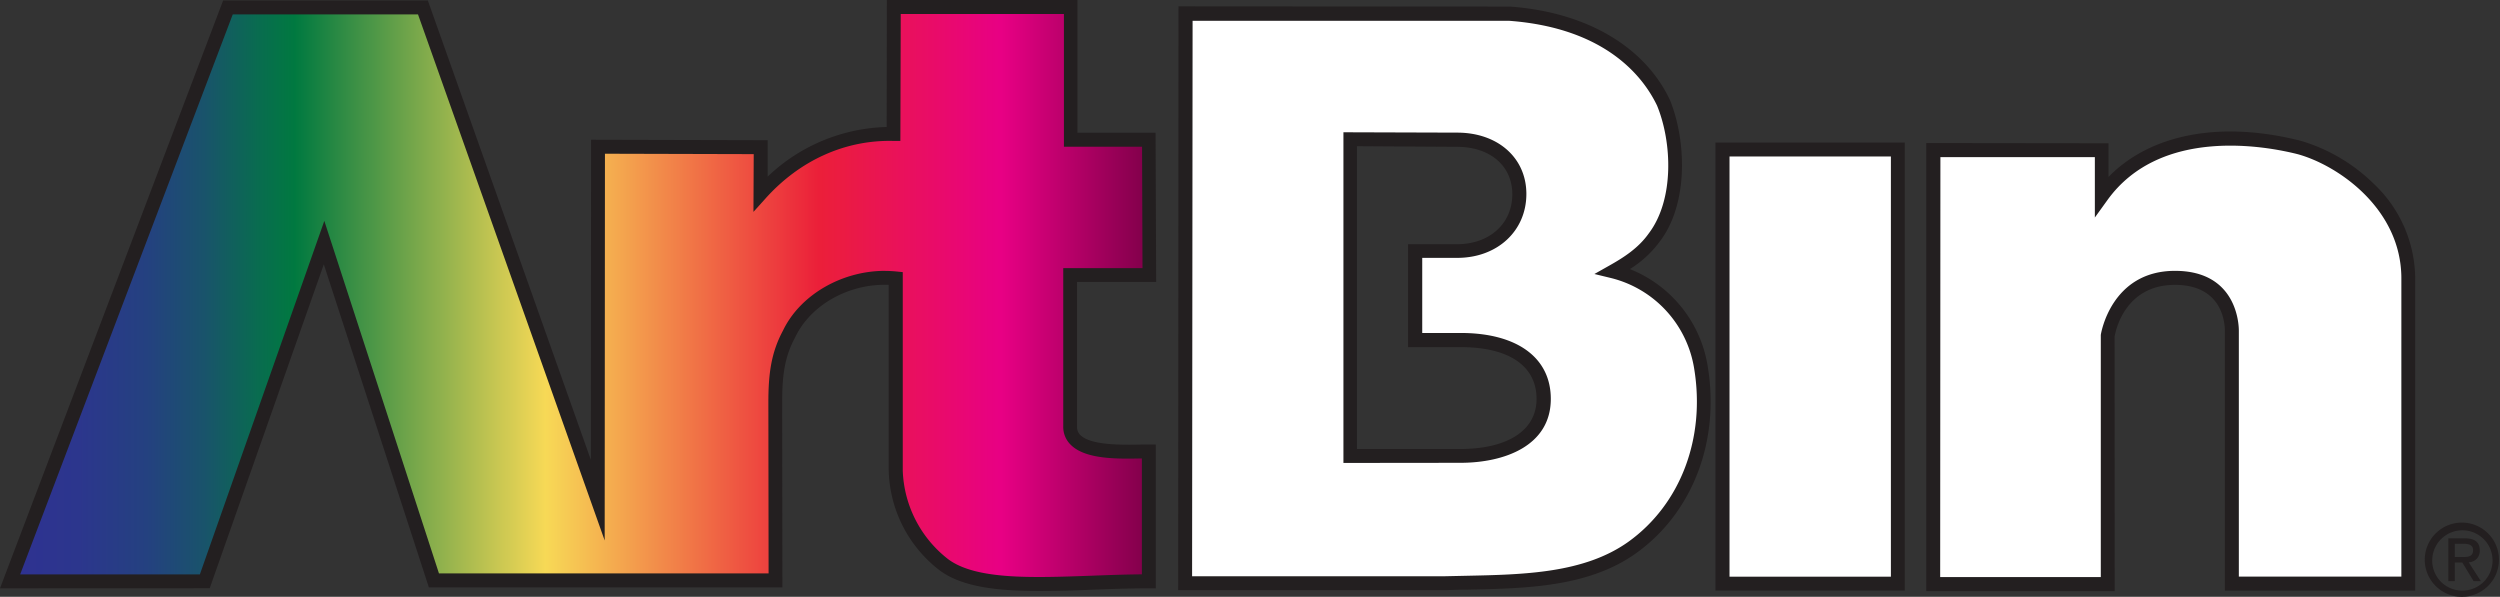 <svg id="Layer_1" data-name="Layer 1" xmlns="http://www.w3.org/2000/svg" xmlns:xlink="http://www.w3.org/1999/xlink" viewBox="0 0 554.55 132.38"><rect x="0" y="0" width="554.55" height="132.38" fill="#333333" stroke="none"/><defs><style>.cls-1{fill:url(#linear-gradient);}.cls-2,.cls-4{fill:#fff;}.cls-3,.cls-5{fill:#231f20;}.cls-4,.cls-5{fill-rule:evenodd;}</style><linearGradient id="linear-gradient" x1="2.24" y1="65.55" x2="254.95" y2="65.55" gradientUnits="userSpaceOnUse"><stop offset="0.01" stop-color="#2e3291"/><stop offset="0.06" stop-color="#2c368d"/><stop offset="0.12" stop-color="#244180"/><stop offset="0.17" stop-color="#19536b"/><stop offset="0.22" stop-color="#086d4e"/><stop offset="0.25" stop-color="#007940"/><stop offset="0.47" stop-color="#f7d956"/><stop offset="0.71" stop-color="#eb1f39"/><stop offset="0.87" stop-color="#e80084"/><stop offset="1" stop-color="#7f0049"/></linearGradient></defs><title>artbin-on-white-no-slogan</title><path class="cls-1" d="M254.83,31,255,61H237.37V94.64c0,6.38,11.72,5.54,17.46,5.48V129c-18.07,0-36.89,2.79-45.5-3.71a27.39,27.39,0,0,1-10.65-20.86l0-42.64c-9.95-1-19.8,4.26-23.67,12.38-2.43,4.47-3,8.8-3,15.23l0,39.39H96.25L71.89,53.83,45.43,128.94,2.24,129,50.57,1.65H93.81L132.6,110.89l.05-78.38,36.09.09-.05,10.32c7.72-8.53,18.12-13.46,29.49-13.25l.08-28.13h39.21l0,29.45Z"/><rect class="cls-2" x="382.09" y="33.16" width="38.89" height="96.32"/><path class="cls-3" d="M422.52,131h-42V31.62h42Zm-38.88-3.08h35.8V34.71h-35.8Z"/><path class="cls-2" d="M495.09,73.37c0-3.44-1.71-11.72-12.61-11.72-13.08,0-14.93,12.91-14.93,12.91l0,55h-38.7l0-96.3,37.34,0V43.47c10-13.8,28.64-14.62,43.86-10.76,8.94,2.44,24.17,12.2,24.17,29v67.69l-39.14,0Z"/><path class="cls-3" d="M469.08,131.12h-41.8l0-99.39,40.43.05v7.47c9.29-9.53,24.88-12.55,42.7-8a38.77,38.77,0,0,1,16.14,9.52,29.1,29.1,0,0,1,9.19,21V131l-42.22,0V73.37c0-1.7-.53-10.18-11.07-10.18-11.16,0-13.19,10.28-13.39,11.49ZM430.37,128H466l0-53.69c0-.14,2.21-14.23,16.46-14.23,13.76,0,14.16,11.9,14.16,13.26v54.56l36.05,0V61.75c0-15.49-14.13-25.12-23-27.55-6.9-1.75-30.4-6.2-42.2,10.18l-2.79,3.87,0-13.39-34.26,0Z"/><path class="cls-3" d="M230.5,131.09c-9.13,0-17.12-.85-22.1-4.6a28.83,28.83,0,0,1-11.27-22.1l0-41.2c-8.72-.36-17.3,4.38-20.73,11.61-2.43,4.45-2.9,8.7-2.9,14.56l.05,40.93H95.13L71.83,58.64,46.52,130.48,0,130.5,49.5.1H94.9L131.06,102l.05-71,39.18.1,0,8.07a39.68,39.68,0,0,1,26.39-11L196.72,0H239l0,29.44h17.33l.13,33.1H238.91V94.64a2.48,2.48,0,0,0,.76,1.89c2.36,2.3,9.35,2.16,13.53,2.08l1.62,0,1.56,0V130.5h-1.55c-4.24,0-8.56.16-12.74.31C238.12,131,234.21,131.09,230.5,131.09Zm-34.21-71c.86,0,1.71.05,2.57.13l1.39.14,0,44A26,26,0,0,0,210.27,124c6.13,4.63,18.55,4.18,31.71,3.71,3.7-.14,7.51-.28,11.31-.31V101.69h0c-5.26.11-12.47.26-15.75-3a5.52,5.52,0,0,1-1.69-4.09V59.47l17.58,0-.1-26.92H236l0-29.44H199.8l-.08,28.15-1.57,0C187.5,31,177.44,35.54,169.83,44l-2.7,3,.06-12.81-33-.09-.06,85.79L92.72,3.19H51.63L4.47,127.42l39.86,0L71.94,49l25.43,78.19h73.12l-.05-37.85c0-6.2.55-11,3.24-16C177.46,65.43,186.71,60.08,196.29,60.08Z"/><path class="cls-4" d="M342.39,88.48c0-8.36-7.13-13.07-18.43-13.07H313.87l0-19.74h9.31c8.14,0,13.8-5.37,13.8-12.64S331.19,31,323.2,31l-23.7-.08v70.26l24.38,0C336.27,101.12,342.39,95.75,342.39,88.48Zm34.88-7c2.64,15.83-3,31.26-15.23,40-11.37,8.12-27,7.51-41.42,7.91H262.88L263,3l71.88,0C348.44,4,362.65,9.56,369,22.77c3.65,8.93,3.85,22.13-2,29.84-2.44,3.45-5.89,5.68-9.14,7.52A26.32,26.32,0,0,1,377.27,81.45Z"/><path class="cls-3" d="M262.88,130.91h-1.54l.07-129.5L335,1.46c16.83,1.25,29.73,8.78,35.39,20.64,3.71,9.06,4.17,23.1-2.2,31.45a24,24,0,0,1-6.65,6.14A27.89,27.89,0,0,1,378.8,81.22c2.76,16.59-3.32,32.49-15.86,41.48-10.56,7.55-24.35,7.83-37.69,8.1-1.54,0-3.07.06-4.59.11Zm1.55-3.09h56.19l4.57-.1c12.87-.27,26.18-.54,36-7.53,11.58-8.3,17.17-23,14.6-38.49v0a24.7,24.7,0,0,0-18.33-20l-3.79-.92,3.4-1.92c3.15-1.77,6.37-3.85,8.64-7.06,5.7-7.48,5.21-20.19,1.86-28.37-3-6.28-11.29-17.19-32.74-18.81l-70.29,0ZM298,102.69V29.34l25.24.08c9,0,15.34,5.59,15.34,13.6,0,8.22-6.45,14.18-15.34,14.18h-7.76l0,16.66H324c12.51,0,20,5.47,20,14.62,0,10.46-10.36,14.18-20.05,14.18ZM301,32.43V99.6l22.84,0c10.62,0,17-4.15,17-11.1C340.85,81.15,334.69,77,324,77H312.33l0-22.83H323.2c7.21,0,12.26-4.56,12.26-11.09,0-6.29-4.93-10.51-12.26-10.51Z"/><path class="cls-5" d="M546.23,132.38a8.23,8.23,0,1,0-8.37-8.25A8.22,8.22,0,0,0,546.23,132.38Zm-6.71-8.25a6.69,6.69,0,1,1,6.71,6.88A6.66,6.66,0,0,1,539.52,124.13Zm5,.65h1.67l2.5,4.12h1.61l-2.7-4.18a2.48,2.48,0,0,0,2.46-2.61c0-1.88-1.11-2.7-3.36-2.7h-3.61v9.49h1.43Zm0-1.22v-2.94h2c1,0,2.06.22,2.06,1.4,0,1.45-1.09,1.54-2.31,1.54Z"/></svg>